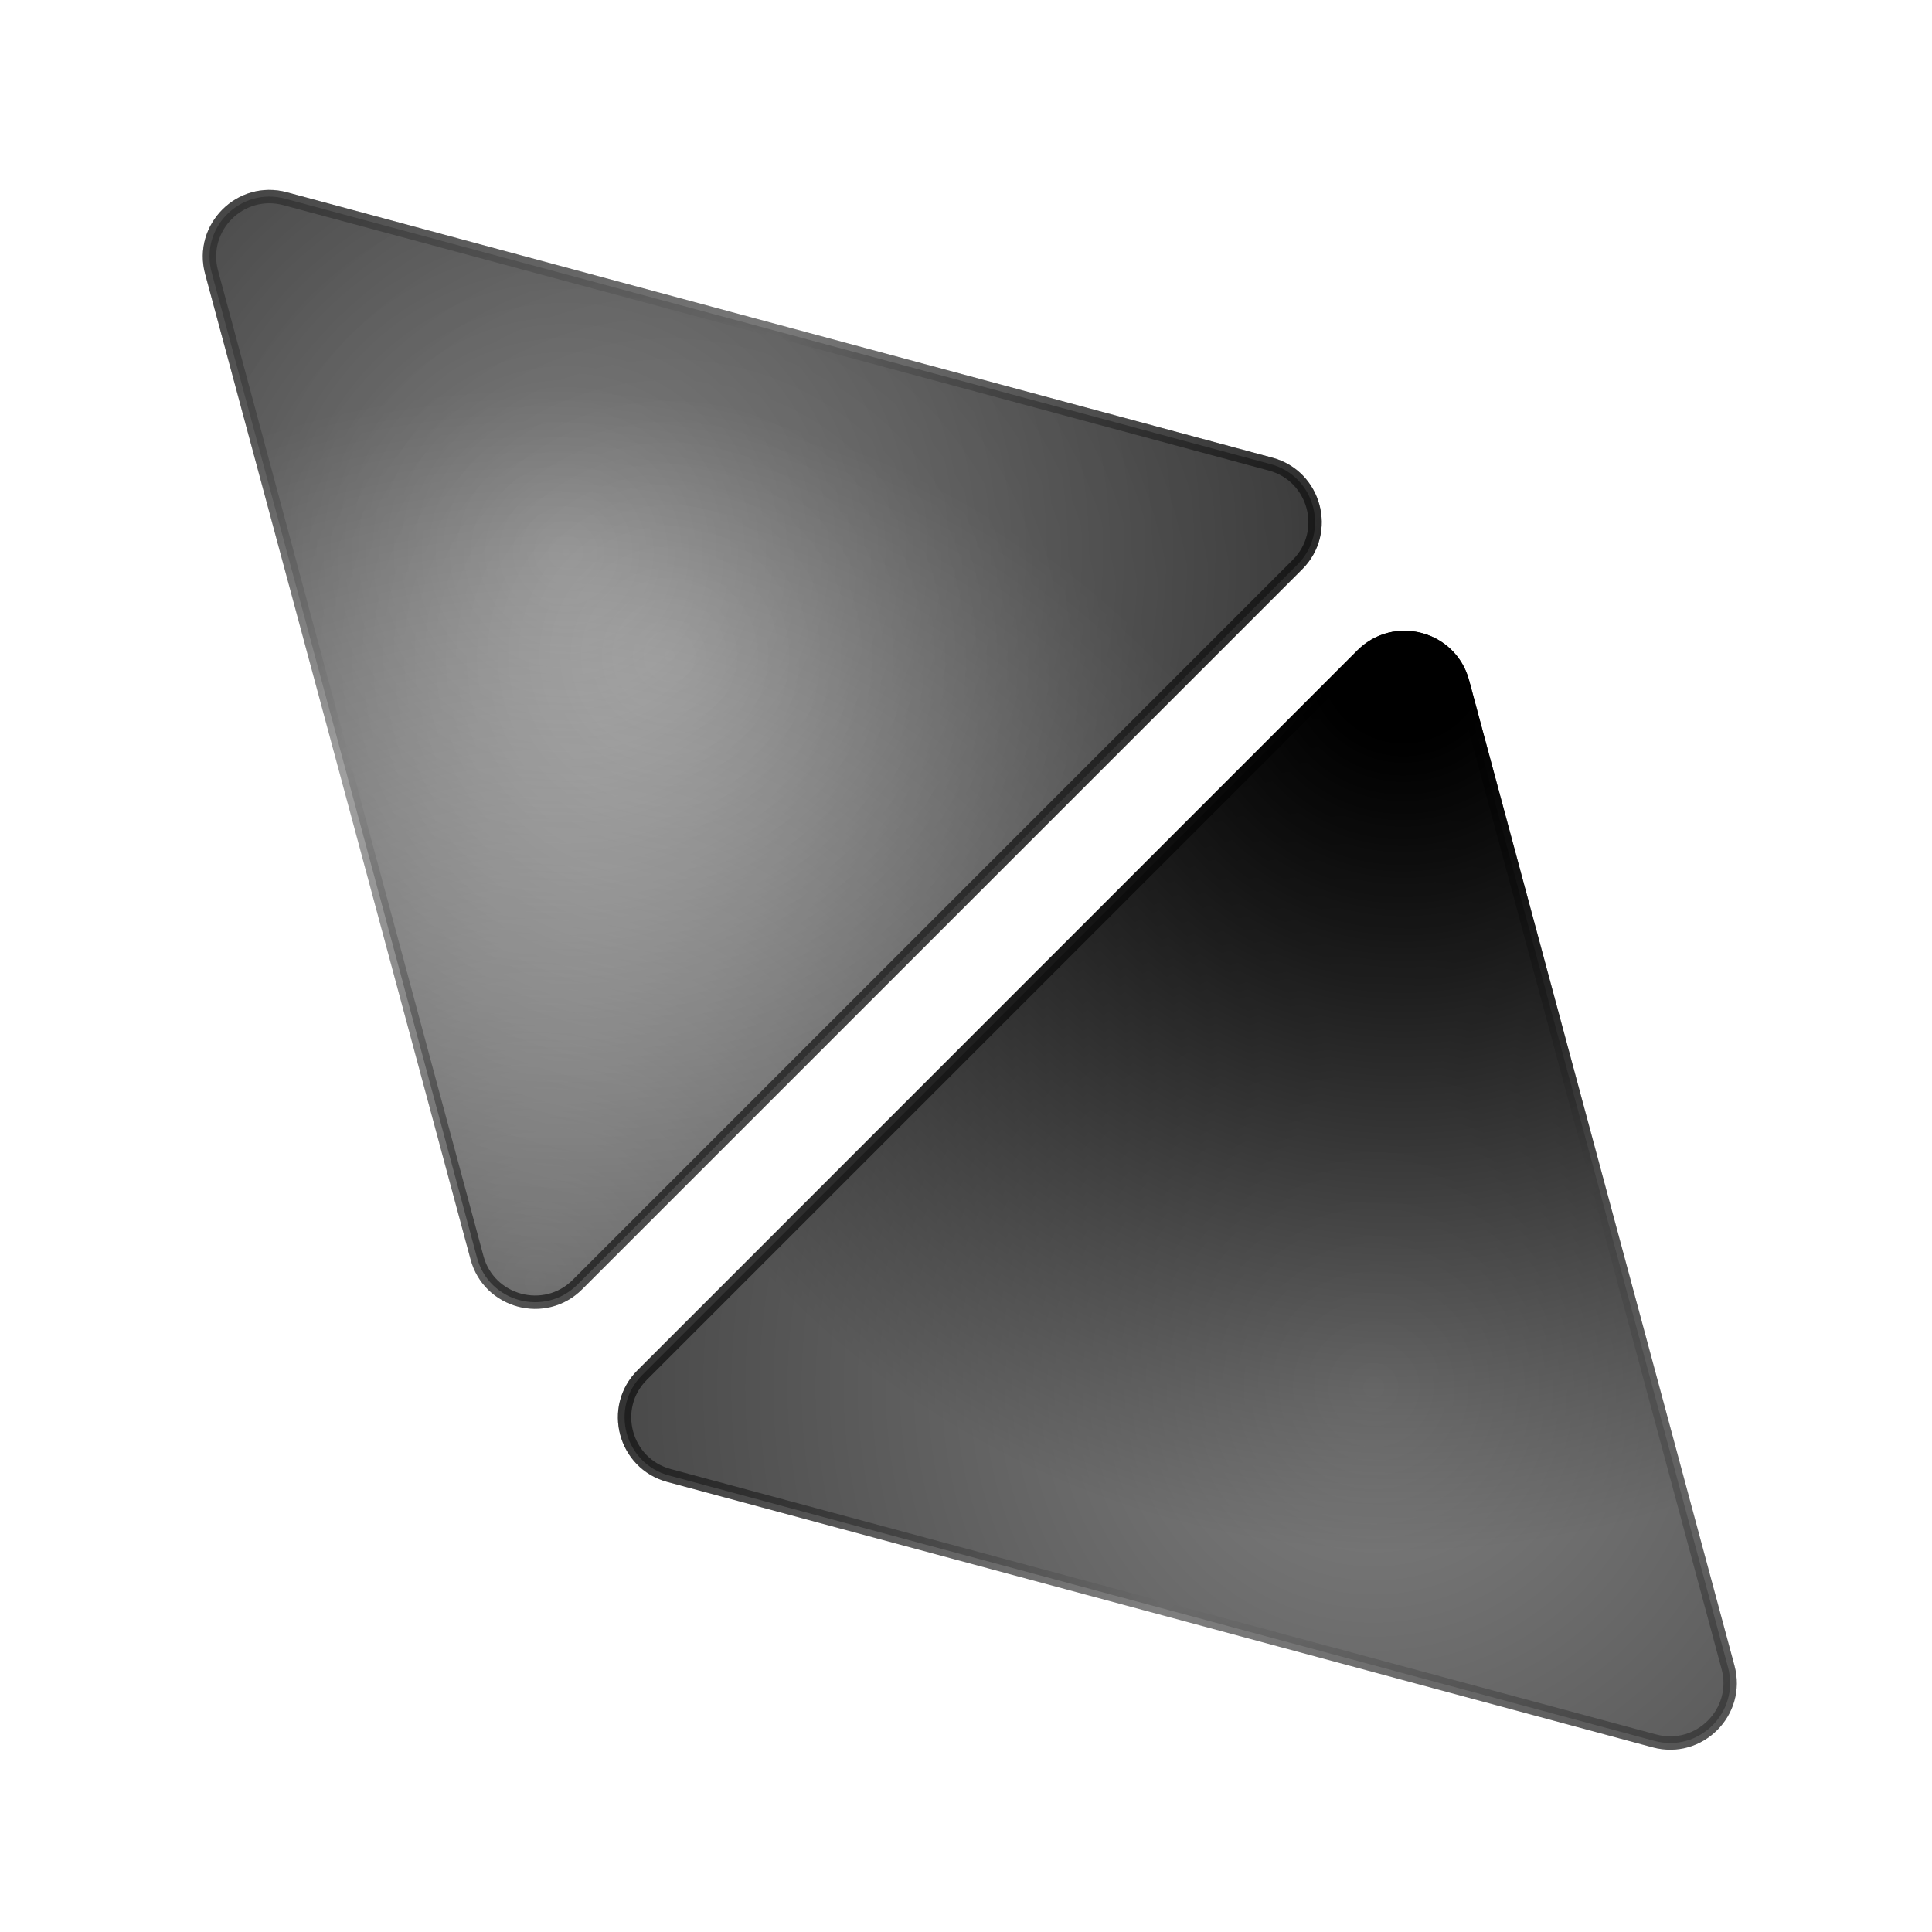 <svg width="150" height="150" viewBox="0 0 150 150" fill="none" xmlns="http://www.w3.org/2000/svg">
    <g clip-path="url(#clip0_13_102)">
        <path
            d="M15.929 21.278C14.89 17.422 18.422 13.89 22.278 14.929L98.783 35.535C102.631 36.571 103.917 41.382 101.099 44.2L45.2 100.099C42.382 102.917 37.571 101.631 36.535 97.783L15.929 21.278Z"
            fill="url(#paint0_radial_13_102)" />
        <path
            d="M15.929 21.278C14.89 17.422 18.422 13.89 22.278 14.929L98.783 35.535C102.631 36.571 103.917 41.382 101.099 44.2L45.2 100.099C42.382 102.917 37.571 101.631 36.535 97.783L15.929 21.278Z"
            fill="url(#paint1_radial_13_102)" fill-opacity="0.5" />
        <path
            d="M16.429 21.143C15.494 17.673 18.673 14.494 22.143 15.429L98.649 36.035C102.111 36.968 103.269 41.297 100.733 43.833L44.833 99.733C42.297 102.269 37.968 101.111 37.035 97.649L16.429 21.143Z"
            fill="url(#paint2_radial_13_102)" fill-opacity="0.5" stroke="url(#paint3_linear_13_102)"
            stroke-width="1.036" stroke-linejoin="round" />
        <path
            d="M134.663 129.313C135.701 133.17 132.17 136.701 128.314 135.663L51.808 115.057C47.96 114.02 46.675 109.209 49.492 106.392L105.392 50.492C108.209 47.675 113.02 48.96 114.057 52.808L134.663 129.313Z"
            fill="url(#paint4_radial_13_102)" />
        <path
            d="M134.663 129.313C135.701 133.17 132.17 136.701 128.314 135.663L51.808 115.057C47.96 114.02 46.675 109.209 49.492 106.392L105.392 50.492C108.209 47.675 113.02 48.96 114.057 52.808L134.663 129.313Z"
            fill="url(#paint5_radial_13_102)" fill-opacity="0.5" />
        <path
            d="M134.162 129.448C135.097 132.919 131.919 136.097 128.448 135.162L51.943 114.556C48.48 113.624 47.323 109.294 49.859 106.758L105.758 50.859C108.294 48.323 112.624 49.48 113.556 52.943L134.162 129.448Z"
            fill="url(#paint6_radial_13_102)" fill-opacity="0.5" stroke="url(#paint7_linear_13_102)"
            stroke-width="1.036" stroke-linejoin="round" />
    </g>
    <defs>
        <radialGradient id="paint0_radial_13_102" cx="0" cy="0" r="1" gradientUnits="userSpaceOnUse"
            gradientTransform="translate(41.752 99.299) rotate(-77.142) scale(69.13 68.924)">
            <stop stop-color="#000" stop-opacity="0" />
            <stop offset="1" stop-color="#000" stop-opacity="0.46" />
        </radialGradient>
        <radialGradient id="paint1_radial_13_102" cx="0" cy="0" r="1" gradientUnits="userSpaceOnUse"
            gradientTransform="translate(52.008 50.949) rotate(-135) scale(102.566 102.259)">
            <stop stop-color="#000" stop-opacity="0" />
            <stop offset="1" stop-color="#000" />
        </radialGradient>
        <radialGradient id="paint2_radial_13_102" cx="0" cy="0" r="1" gradientUnits="userSpaceOnUse"
            gradientTransform="translate(43.95 42.891) rotate(45) scale(69.413 69.205)">
            <stop stop-color="#000" stop-opacity="0" />
            <stop offset="1" stop-color="#000" />
        </radialGradient>
        <linearGradient id="paint3_linear_13_102" x1="73.985" y1="70.729" x2="15.013" y2="11.757"
            gradientUnits="userSpaceOnUse">
            <stop stop-color="#000" stop-opacity="0.6" />
            <stop offset="0.495" stop-color="#000" stop-opacity="0" />
            <stop offset="1" stop-color="#000" stop-opacity="0.38" />
        </linearGradient>
        <radialGradient id="paint4_radial_13_102" cx="0" cy="0" r="1" gradientUnits="userSpaceOnUse"
            gradientTransform="translate(108.839 51.292) rotate(102.858) scale(69.13 68.924)">
            <stop offset="0.09" stop-color="#000" />
            <stop offset="1" stop-color="#000" stop-opacity="0" />
        </radialGradient>
        <radialGradient id="paint5_radial_13_102" cx="0" cy="0" r="1" gradientUnits="userSpaceOnUse"
            gradientTransform="translate(98.583 99.642) rotate(45) scale(102.566 102.259)">
            <stop stop-color="#000" stop-opacity="0" />
            <stop offset="0" stop-color="#000" />
        </radialGradient>
        <radialGradient id="paint6_radial_13_102" cx="0" cy="0" r="1" gradientUnits="userSpaceOnUse"
            gradientTransform="translate(106.642 107.7) rotate(-135) scale(69.413 69.205)">
            <stop stop-color="#000" stop-opacity="0" />
            <stop offset="1" stop-color="#000" />
        </radialGradient>
        <linearGradient id="paint7_linear_13_102" x1="76.606" y1="79.862" x2="135.578" y2="138.835"
            gradientUnits="userSpaceOnUse">
            <stop stop-color="#000" stop-opacity="0.6" />
            <stop offset="0.495" stop-color="#000" stop-opacity="0" />
            <stop offset="1" stop-color="#000" stop-opacity="0.38" />
        </linearGradient>
        <clipPath id="clip0_13_102">
            <rect width="150" height="150" fill="#000" />
        </clipPath>
    </defs>
</svg>